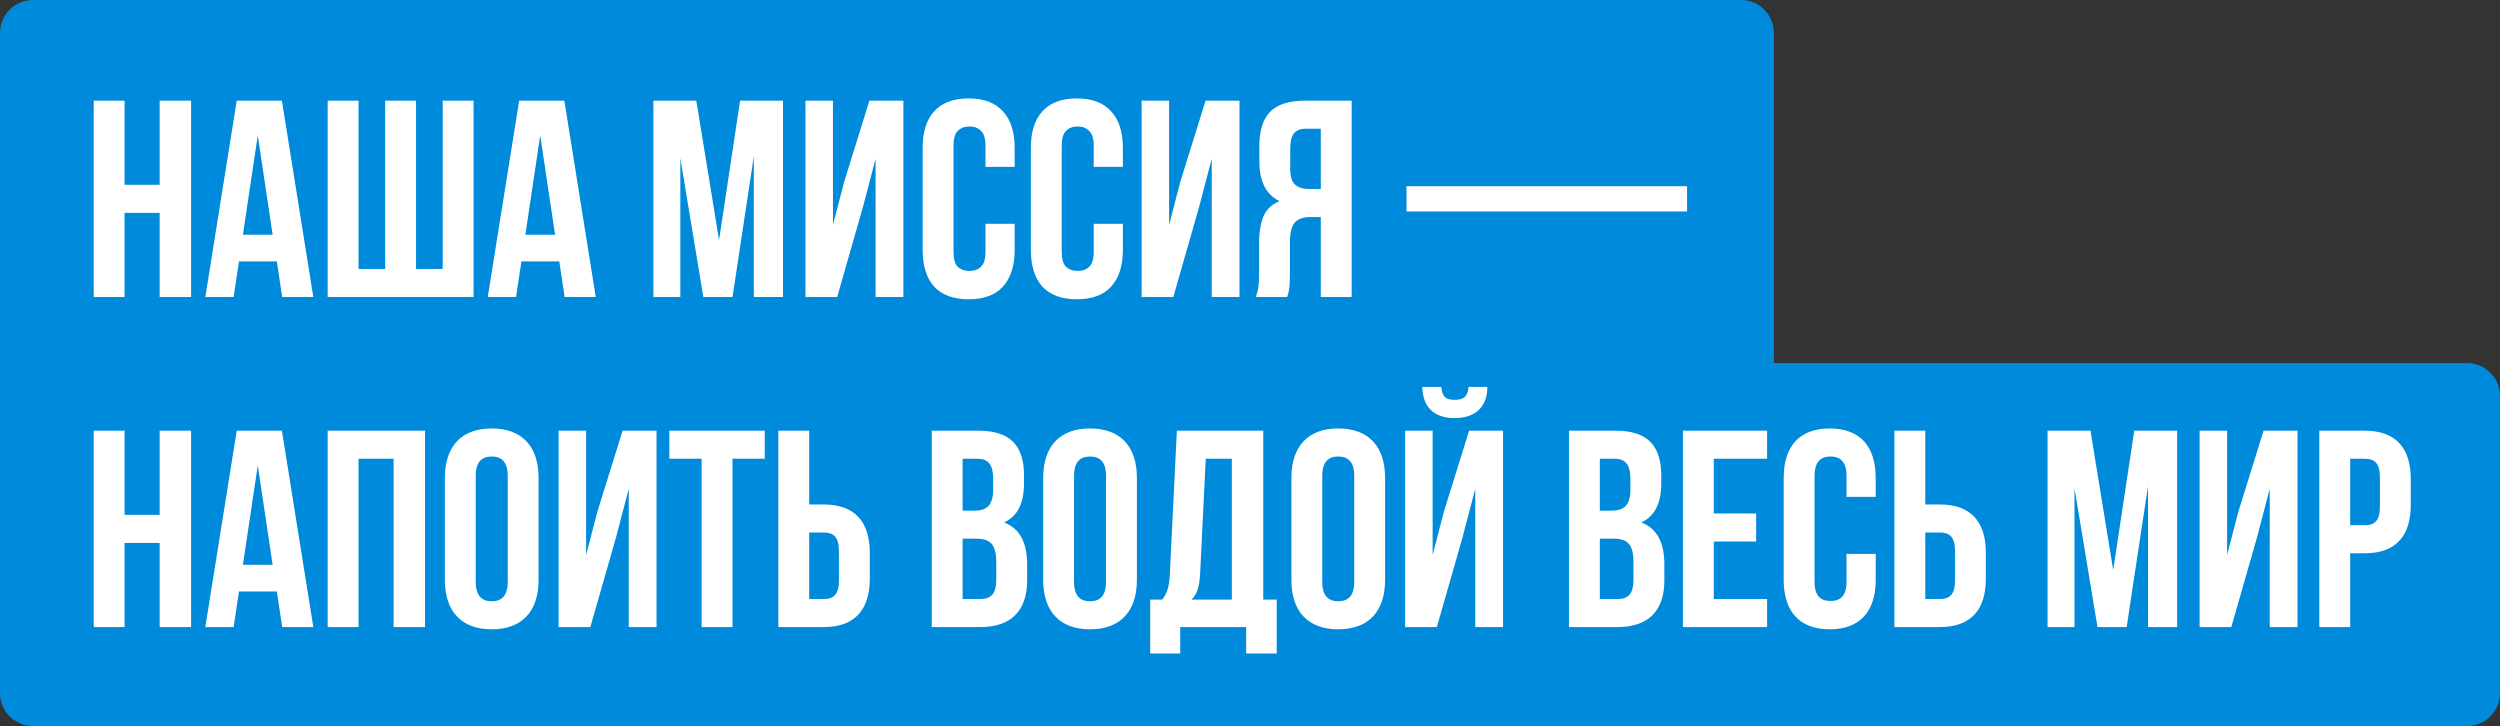 <svg width="303" height="88" viewBox="0 0 303 88" fill="none" xmlns="http://www.w3.org/2000/svg">
<rect x="0" y="0" width="303" height="88" fill="#333333" stroke="none"/>
<path d="M0 44H299C301.209 44 303 45.791 303 48V84C303 86.209 301.209 88 299 88H4C1.791 88 0 86.209 0 84V44Z" fill="#008ADB"/>
<path d="M15.1 65.8V76H11.36V52.2H15.1V62.4H19.35V52.2H23.158V76H19.35V65.8H15.1ZM34.166 52.2L37.974 76H34.2L33.554 71.682H28.964L28.318 76H24.884L28.692 52.2H34.166ZM31.242 56.416L29.44 68.452H33.044L31.242 56.416ZM43.456 55.6V76H39.715V52.2H51.514V76H47.706V55.6H43.456ZM57.659 57.674V70.526C57.659 72.226 58.407 72.872 59.597 72.872C60.787 72.872 61.535 72.226 61.535 70.526V57.674C61.535 55.974 60.787 55.328 59.597 55.328C58.407 55.328 57.659 55.974 57.659 57.674ZM53.919 70.288V57.912C53.919 54.104 55.925 51.928 59.597 51.928C63.269 51.928 65.275 54.104 65.275 57.912V70.288C65.275 74.096 63.269 76.272 59.597 76.272C55.925 76.272 53.919 74.096 53.919 70.288ZM74.676 65.086L71.548 76H67.706V52.2H71.038V67.262L72.398 62.026L75.458 52.2H79.572V76H76.206V59.238L74.676 65.086ZM81.127 55.6V52.2H92.688V55.6H88.778V76H85.037V55.6H81.127ZM99.843 76H94.335V52.2H98.075V61.142H99.843C103.583 61.142 105.419 63.216 105.419 67.024V70.118C105.419 73.926 103.583 76 99.843 76ZM98.075 72.6H99.843C101.033 72.6 101.679 72.056 101.679 70.356V66.786C101.679 65.086 101.033 64.542 99.843 64.542H98.075V72.6ZM118.572 52.2C122.448 52.2 124.114 54.002 124.114 57.674V58.524C124.114 60.972 123.366 62.536 121.7 63.318C123.706 64.1 124.488 65.902 124.488 68.418V70.356C124.488 74.028 122.55 76 118.81 76H112.928V52.2H118.572ZM118.334 65.29H116.668V72.6H118.81C120.068 72.6 120.748 72.022 120.748 70.254V68.18C120.748 65.97 120.034 65.29 118.334 65.29ZM118.47 55.6H116.668V61.89H118.13C119.524 61.89 120.374 61.278 120.374 59.374V58.048C120.374 56.348 119.796 55.6 118.47 55.6ZM130.175 57.674V70.526C130.175 72.226 130.923 72.872 132.113 72.872C133.303 72.872 134.051 72.226 134.051 70.526V57.674C134.051 55.974 133.303 55.328 132.113 55.328C130.923 55.328 130.175 55.974 130.175 57.674ZM126.435 70.288V57.912C126.435 54.104 128.441 51.928 132.113 51.928C135.785 51.928 137.791 54.104 137.791 57.912V70.288C137.791 74.096 135.785 76.272 132.113 76.272C128.441 76.272 126.435 74.096 126.435 70.288ZM154.739 79.196H151.033V76H143.043V79.196H139.405V72.668H140.867C141.513 71.852 141.717 70.968 141.785 69.574L142.635 52.2H153.107V72.668H154.739V79.196ZM146.137 55.6L145.457 69.506C145.355 71.308 145.015 72.09 144.403 72.668H149.299V55.6H146.137ZM160.257 57.674V70.526C160.257 72.226 161.005 72.872 162.195 72.872C163.385 72.872 164.133 72.226 164.133 70.526V57.674C164.133 55.974 163.385 55.328 162.195 55.328C161.005 55.328 160.257 55.974 160.257 57.674ZM156.517 70.288V57.912C156.517 54.104 158.523 51.928 162.195 51.928C165.867 51.928 167.873 54.104 167.873 57.912V70.288C167.873 74.096 165.867 76.272 162.195 76.272C158.523 76.272 156.517 74.096 156.517 70.288ZM174.145 76H170.303V52.2H173.635V67.262L174.995 62.026L178.055 52.2H182.169V76H178.803V59.238L177.273 65.086L174.145 76ZM177.987 46.896C177.885 48.154 177.307 48.46 176.287 48.46C175.301 48.46 174.791 48.154 174.689 46.896H172.377C172.445 49.208 173.669 50.67 176.287 50.67C178.939 50.67 180.265 49.208 180.265 46.896H177.987ZM195.803 52.2C199.679 52.2 201.345 54.002 201.345 57.674V58.524C201.345 60.972 200.597 62.536 198.931 63.318C200.937 64.1 201.719 65.902 201.719 68.418V70.356C201.719 74.028 199.781 76 196.041 76H190.159V52.2H195.803ZM195.565 65.29H193.899V72.6H196.041C197.299 72.6 197.979 72.022 197.979 70.254V68.18C197.979 65.97 197.265 65.29 195.565 65.29ZM195.701 55.6H193.899V61.89H195.361C196.755 61.89 197.605 61.278 197.605 59.374V58.048C197.605 56.348 197.027 55.6 195.701 55.6ZM207.711 55.6V62.23H212.845V65.63H207.711V72.6H214.171V76H203.971V52.2H214.171V55.6H207.711ZM223.799 67.126H227.335V70.288C227.335 74.096 225.431 76.272 221.759 76.272C218.087 76.272 216.183 74.096 216.183 70.288V57.912C216.183 54.104 218.087 51.928 221.759 51.928C225.431 51.928 227.335 54.104 227.335 57.912V60.224H223.799V57.674C223.799 55.974 223.051 55.328 221.861 55.328C220.671 55.328 219.923 55.974 219.923 57.674V70.526C219.923 72.226 220.671 72.838 221.861 72.838C223.051 72.838 223.799 72.226 223.799 70.526V67.126ZM235.112 76H229.604V52.2H233.344V61.142H235.112C238.852 61.142 240.688 63.216 240.688 67.024V70.118C240.688 73.926 238.852 76 235.112 76ZM233.344 72.6H235.112C236.302 72.6 236.948 72.056 236.948 70.356V66.786C236.948 65.086 236.302 64.542 235.112 64.542H233.344V72.6ZM253.366 52.2L256.12 69.098L258.67 52.2H263.872V76H260.336V58.932L257.752 76H254.216L251.428 59.17V76H248.164V52.2H253.366ZM273.562 65.086L270.434 76H266.592V52.2H269.924V67.262L271.284 62.026L274.344 52.2H278.458V76H275.092V59.238L273.562 65.086ZM286.61 52.2C290.35 52.2 292.186 54.274 292.186 58.082V61.176C292.186 64.984 290.35 67.058 286.61 67.058H284.842V76H281.102V52.2H286.61ZM286.61 55.6H284.842V63.658H286.61C287.8 63.658 288.446 63.114 288.446 61.414V57.844C288.446 56.144 287.8 55.6 286.61 55.6Z" fill="white"/>
<path d="M0 4C0 1.791 1.791 0 4 0H211C213.209 0 215 1.791 215 4V44H0V4Z" fill="#008ADB"/>
<path d="M15.1 36H11.36V12.2H15.1V22.4H19.35V12.2H23.158V36H19.35V25.8H15.1V36ZM37.974 36H34.2L33.554 31.682H28.964L28.318 36H24.884L28.692 12.2H34.166L37.974 36ZM29.44 28.452H33.044L31.242 16.416L29.44 28.452ZM39.715 36V12.2H43.456V32.6H46.685V12.2H50.425V32.6H53.656V12.2H57.395V36H39.715ZM72.206 36H68.432L67.786 31.682H63.196L62.55 36H59.116L62.924 12.2H68.398L72.206 36ZM63.672 28.452H67.276L65.474 16.416L63.672 28.452ZM87.149 29.098L89.699 12.2H94.901V36H91.365V18.932L88.781 36H85.245L82.457 19.17V36H79.193V12.2H84.395L87.149 29.098ZM101.464 36H97.622V12.2H100.954V27.262L102.314 22.026L105.374 12.2H109.488V36H106.122V19.238L104.592 25.086L101.464 36ZM122.977 27.126V30.288C122.977 32.215 122.501 33.699 121.549 34.742C120.62 35.762 119.237 36.272 117.401 36.272C115.565 36.272 114.171 35.762 113.219 34.742C112.29 33.699 111.825 32.215 111.825 30.288V17.912C111.825 15.985 112.29 14.512 113.219 13.492C114.171 12.449 115.565 11.928 117.401 11.928C119.237 11.928 120.62 12.449 121.549 13.492C122.501 14.512 122.977 15.985 122.977 17.912V20.224H119.441V17.674C119.441 16.813 119.26 16.212 118.897 15.872C118.557 15.509 118.093 15.328 117.503 15.328C116.914 15.328 116.438 15.509 116.075 15.872C115.735 16.212 115.565 16.813 115.565 17.674V30.526C115.565 31.387 115.735 31.988 116.075 32.328C116.438 32.668 116.914 32.838 117.503 32.838C118.093 32.838 118.557 32.668 118.897 32.328C119.26 31.988 119.441 31.387 119.441 30.526V27.126H122.977ZM136.093 27.126V30.288C136.093 32.215 135.617 33.699 134.665 34.742C133.735 35.762 132.353 36.272 130.517 36.272C128.681 36.272 127.287 35.762 126.335 34.742C125.405 33.699 124.941 32.215 124.941 30.288V17.912C124.941 15.985 125.405 14.512 126.335 13.492C127.287 12.449 128.681 11.928 130.517 11.928C132.353 11.928 133.735 12.449 134.665 13.492C135.617 14.512 136.093 15.985 136.093 17.912V20.224H132.557V17.674C132.557 16.813 132.375 16.212 132.013 15.872C131.673 15.509 131.208 15.328 130.619 15.328C130.029 15.328 129.553 15.509 129.191 15.872C128.851 16.212 128.681 16.813 128.681 17.674V30.526C128.681 31.387 128.851 31.988 129.191 32.328C129.553 32.668 130.029 32.838 130.619 32.838C131.208 32.838 131.673 32.668 132.013 32.328C132.375 31.988 132.557 31.387 132.557 30.526V27.126H136.093ZM142.204 36H138.362V12.2H141.694V27.262L143.054 22.026L146.114 12.2H150.228V36H146.862V19.238L145.332 25.086L142.204 36ZM152.192 36C152.373 35.547 152.486 35.105 152.532 34.674C152.577 34.221 152.6 33.699 152.6 33.11V29.438C152.6 28.191 152.77 27.137 153.11 26.276C153.472 25.392 154.13 24.757 155.082 24.372C153.45 23.601 152.634 21.992 152.634 19.544V17.674C152.634 15.838 153.064 14.467 153.926 13.56C154.81 12.653 156.226 12.2 158.176 12.2H163.82V36H160.08V26.31H158.788C157.926 26.31 157.303 26.537 156.918 26.99C156.532 27.443 156.34 28.225 156.34 29.336V33.076C156.34 33.552 156.328 33.949 156.306 34.266C156.306 34.583 156.283 34.844 156.238 35.048C156.215 35.252 156.181 35.422 156.136 35.558C156.09 35.694 156.045 35.841 156 36H152.192ZM158.278 15.6C157.62 15.6 157.133 15.793 156.816 16.178C156.521 16.563 156.374 17.187 156.374 18.048V20.394C156.374 21.346 156.566 22.003 156.952 22.366C157.36 22.729 157.915 22.91 158.618 22.91H160.08V15.6H158.278ZM170.471 22.57H204.471V25.63H170.471V22.57Z" fill="white"/>
</svg>
